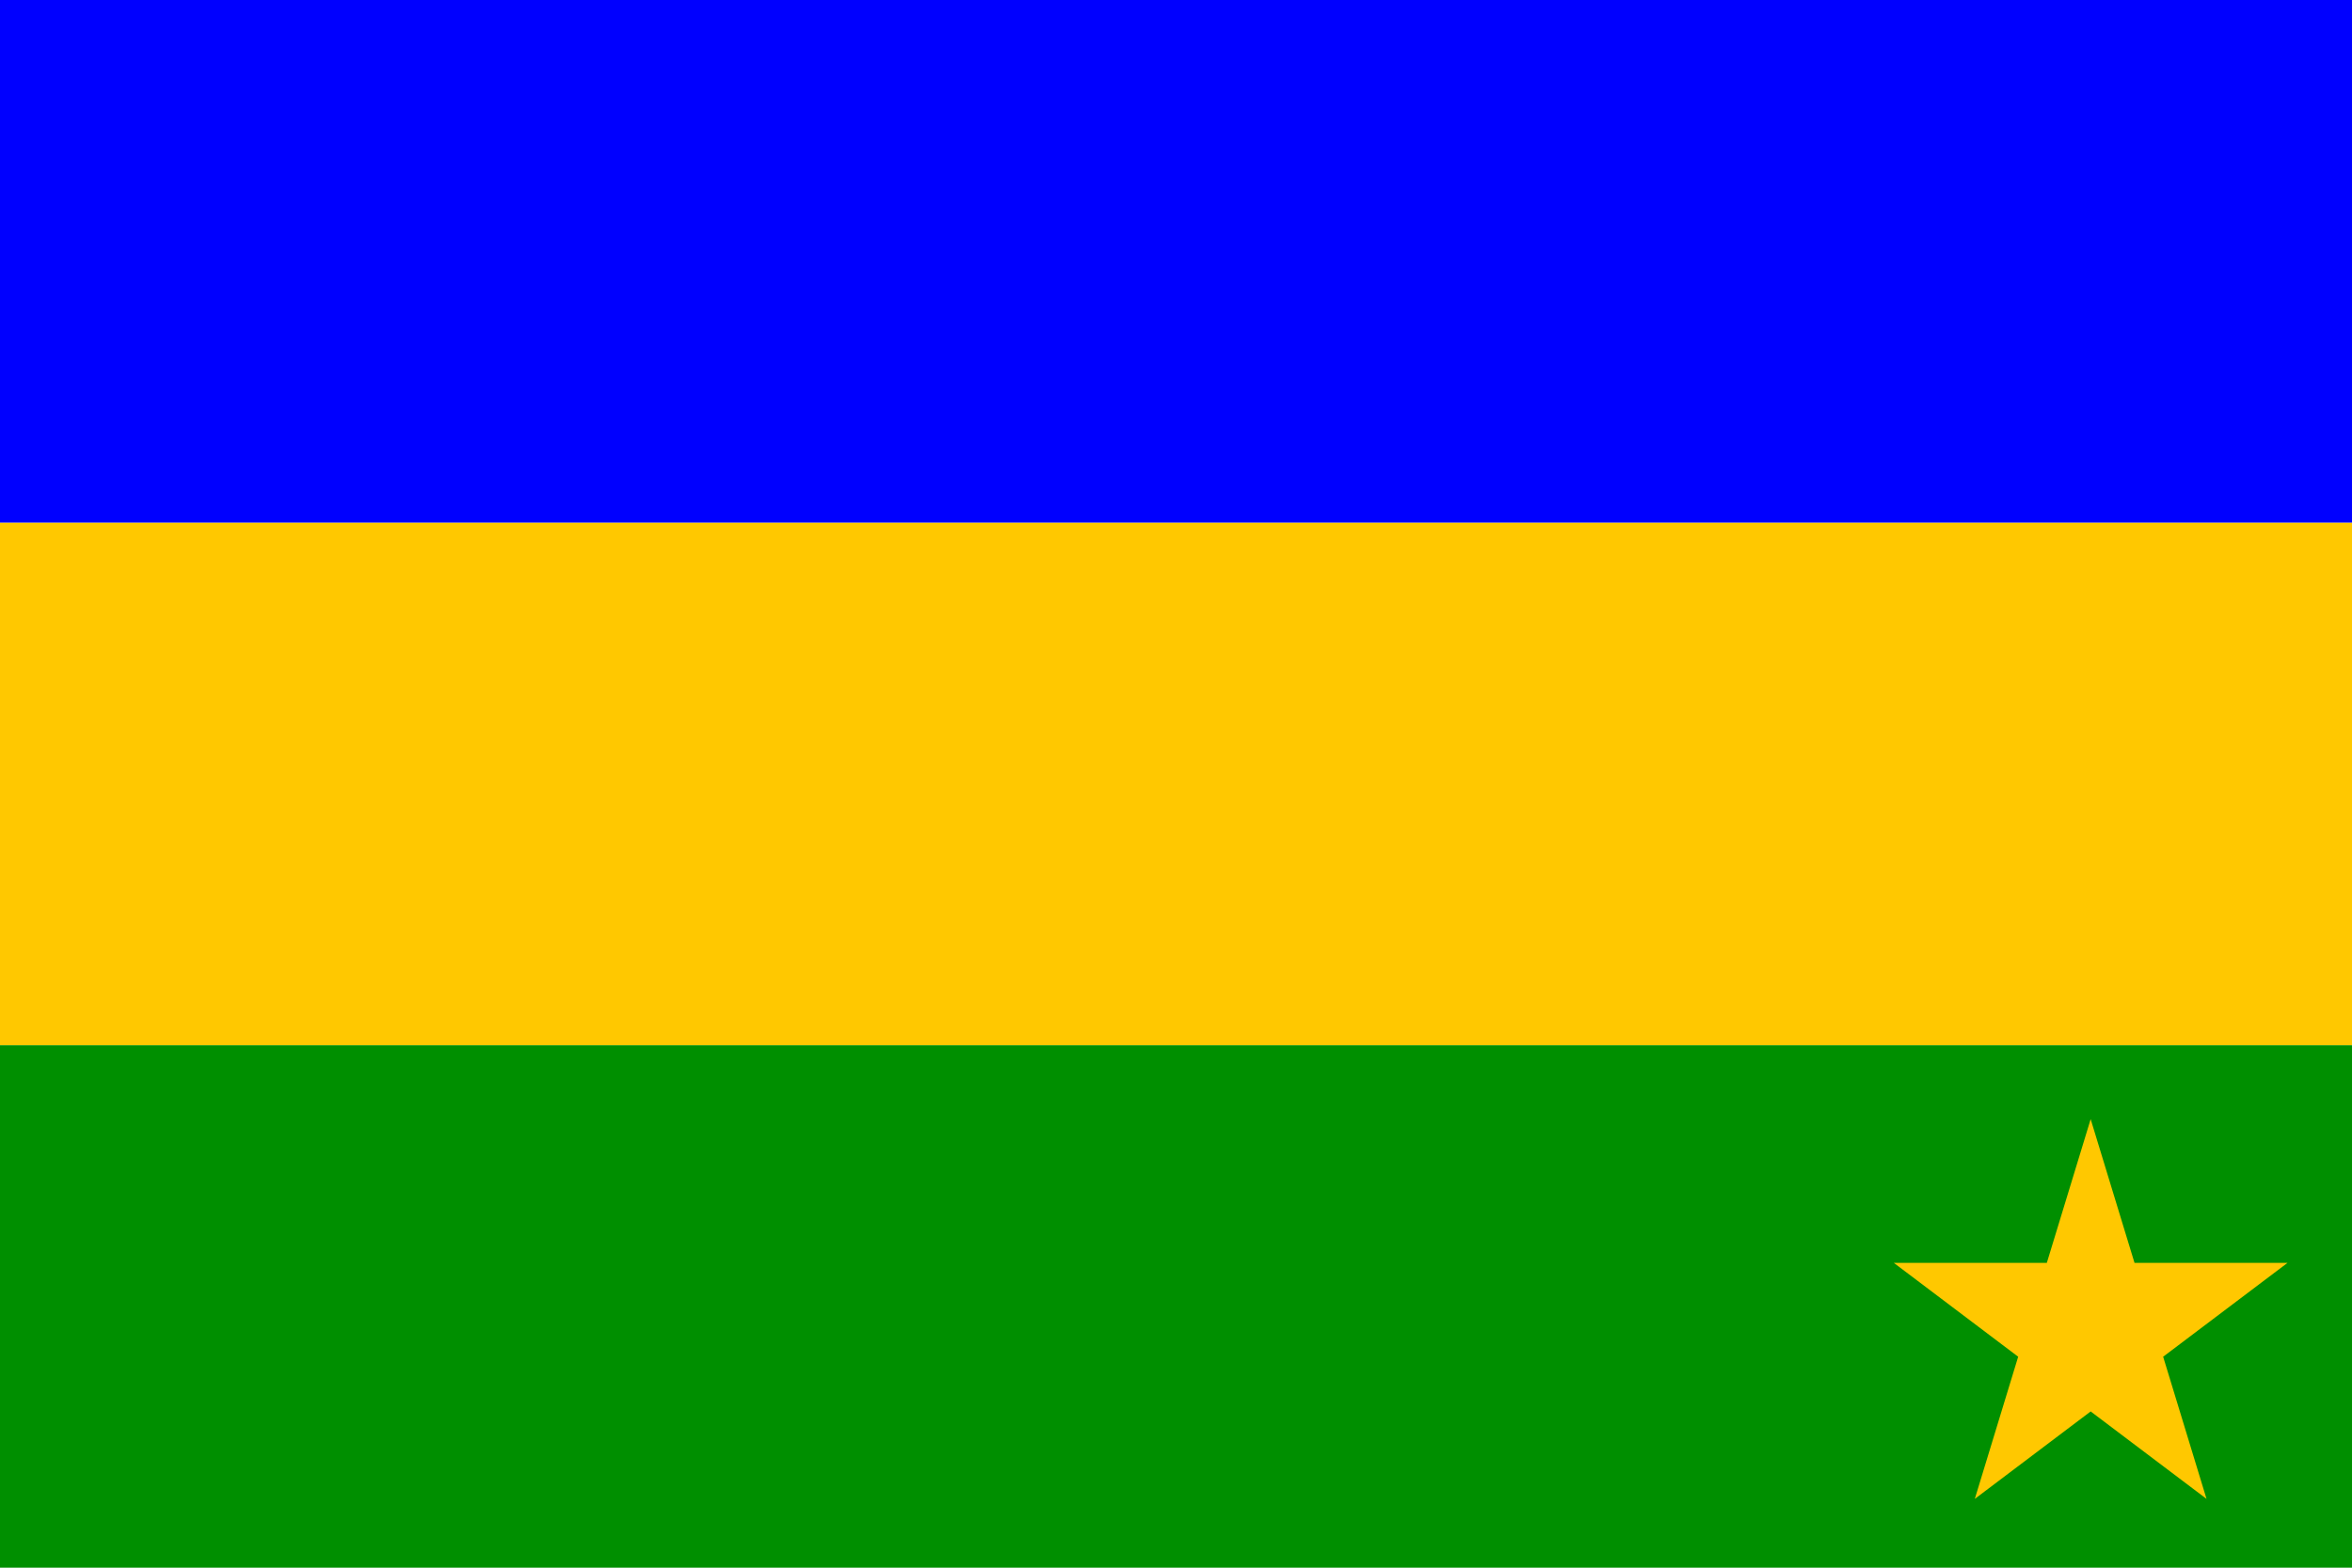 <svg xmlns="http://www.w3.org/2000/svg" width="600" height="400"><path fill="#008f00" d="M0 333.333V400h300 300v-66.667-66.666H300 0v66.666z"/><path fill="#ffc800" d="M0,200v66.667h300h300V200v-66.667H300H0V200z"/><path fill="#00f" d="M0,66.667v66.667h300h300V66.667V0H300H0V66.667z"/><path fill="#ffc800" d="M503.778 382.444l29.555-96.89 29.556 96.89-79.776-60.223h100.443l-79.778 60.223h0z"/></svg>